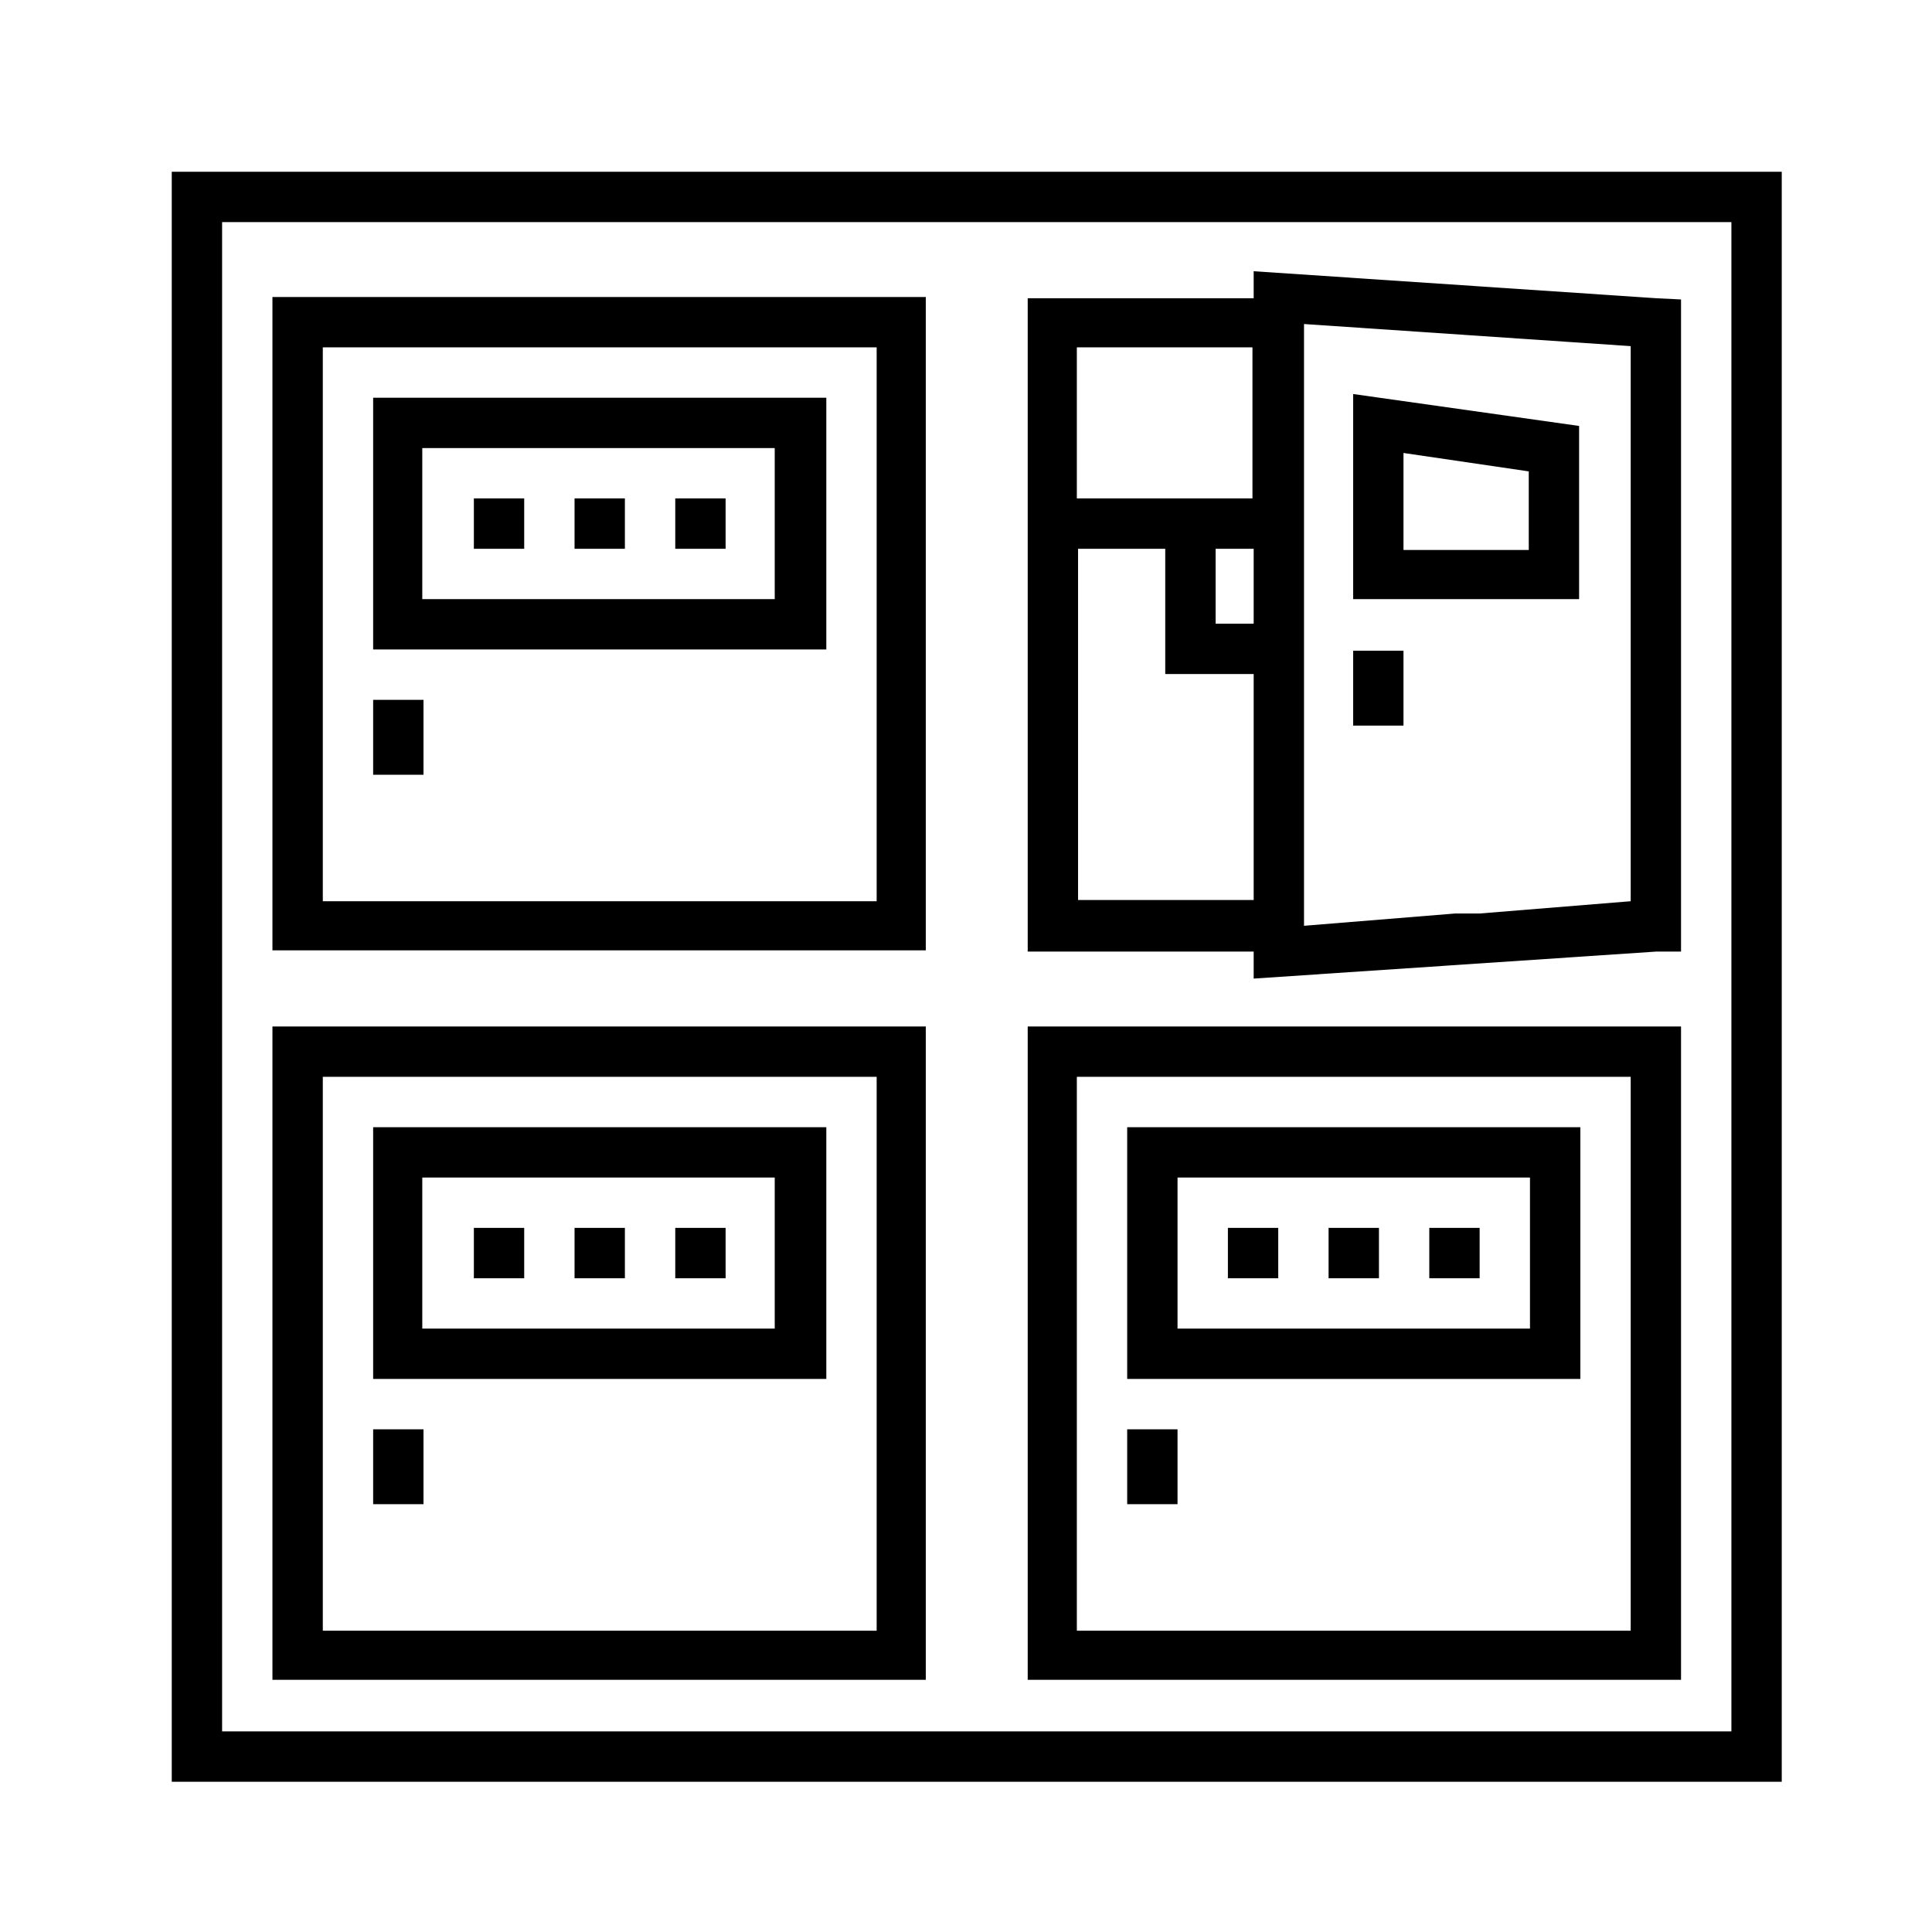<svg width="70" height="70" viewBox="0 0 70 70" fill="none" xmlns="http://www.w3.org/2000/svg">
<path d="M6.223 6.223V64.556H64.556V6.223H6.223ZM62.732 62.732H8.047V8.047H62.732V62.732ZM33.543 10.761H9.871V34.433H33.543V10.761ZM31.718 32.653H11.696V12.585H31.763V32.653H31.718ZM33.543 37.191H9.871V60.863H33.543V37.191ZM31.718 59.083H11.696V39.016H31.763V59.083H31.718ZM60.907 37.191H37.236V60.863H60.907V37.191ZM59.083 59.083H39.016V39.016H59.083V59.083ZM45.423 35.456L60.017 34.477H60.907V10.85L60.017 10.806L45.423 9.827V10.806H37.236V34.477H45.423V35.456ZM39.016 12.585H45.379V18.058H39.016V12.585ZM47.247 12.585V11.74L59.083 12.541V32.653L53.61 33.098H52.72L47.247 33.543V12.585ZM44.044 19.883H45.423V22.597H44.044V19.883ZM39.016 19.883H42.219V24.421H45.423V32.608H39.06V19.838L39.016 19.883ZM29.894 14.41H13.52V23.531H29.939V14.41H29.894ZM28.07 21.707H15.3V16.234H28.07V21.707ZM26.29 19.883H24.466V18.058H26.29V19.883ZM18.993 19.883H17.169V18.058H18.993V19.883ZM22.641 19.883H20.817V18.058H22.641V19.883ZM29.894 40.84H13.52V49.962H29.939V40.84H29.894ZM28.07 48.137H15.3V42.664H28.07V48.137ZM18.993 46.313H17.169V44.489H18.993V46.313ZM22.641 46.313H20.817V44.489H22.641V46.313ZM26.29 46.313H24.466V44.489H26.29V46.313ZM57.259 40.84H40.84V49.962H57.259V40.84ZM55.434 48.137H42.664V42.664H55.434V48.137ZM53.61 46.313H51.786V44.489H53.61V46.313ZM49.962 46.313H48.137V44.489H49.962V46.313ZM46.313 46.313H44.489V44.489H46.313V46.313ZM15.344 28.07H13.52V25.356H15.344V28.07ZM15.344 54.5H13.52V51.786H15.344V54.5ZM42.664 54.5H40.84V51.786H42.664V54.5ZM52.676 21.707H57.214V15.433L49.027 14.276V21.707H52.676ZM50.851 18.993V16.412L55.39 17.079V19.927H50.851V19.037V18.993ZM50.851 26.29H49.027V23.576H50.851V26.29Z" fill="black"/>
</svg>
